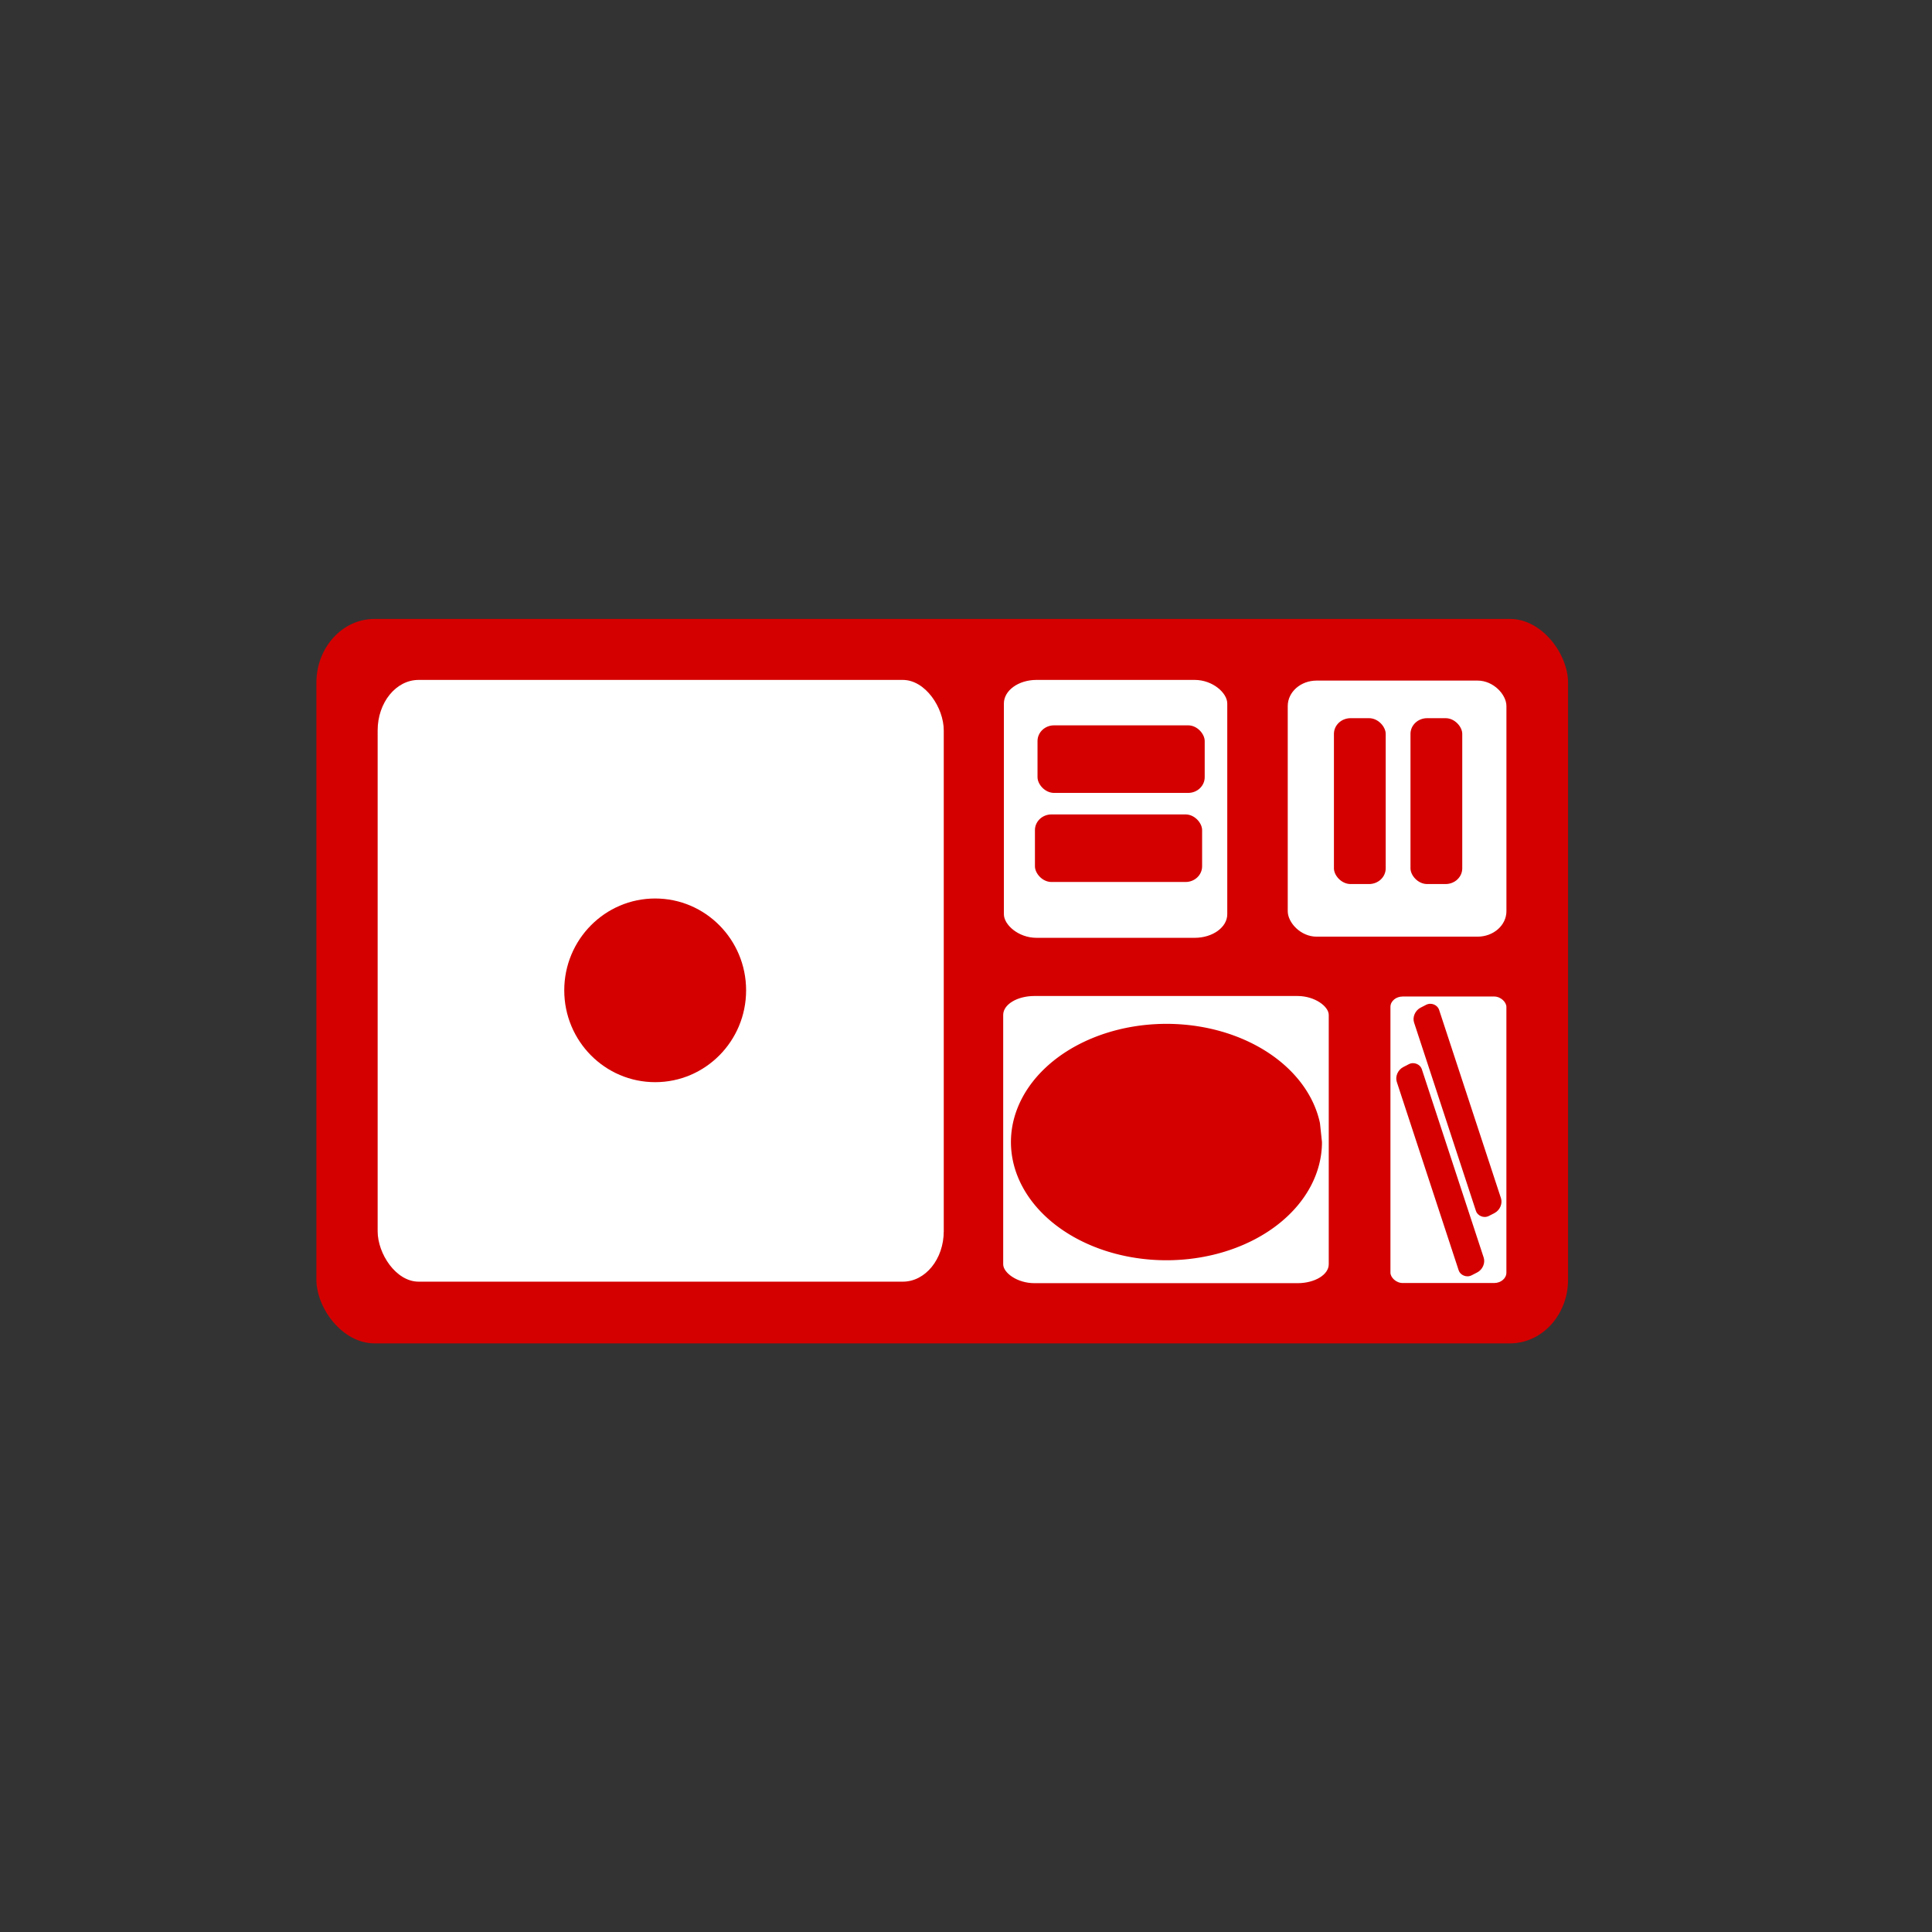 <svg width="100" height="100" xmlns="http://www.w3.org/2000/svg"><rect width="100%" height="100%" fill="#333333" stroke="none"/><g style="opacity:1" transform="matrix(.829 0 0 .829 6.521 8.492)"><rect style="fill:#d40000;stroke-width:9.471;stroke-linecap:square;stroke-linejoin:round;paint-order:markers fill stroke" width="78.151" height="45.232" x="11.888" y="28.4" rx="3.625" ry="3.982"/><rect style="fill:#fff;stroke-width:9.64;stroke-linecap:square;stroke-linejoin:round;paint-order:markers fill stroke" width="35.346" height="37.571" x="15.713" y="32.208" rx="2.558" ry="3.152"/><rect style="fill:#fff;stroke-width:9.103;stroke-linecap:square;stroke-linejoin:round;paint-order:markers fill stroke" width="13.947" height="16.102" x="54.813" y="32.208" rx="2.033" ry="1.472"/><rect style="fill:#fff;stroke-width:9.506;stroke-linecap:square;stroke-linejoin:round;paint-order:markers fill stroke" width="13.654" height="15.988" x="72.536" y="32.25" rx="1.801" ry="1.59"/><rect style="fill:#fff;stroke-width:8.522;stroke-linecap:square;stroke-linejoin:round;paint-order:markers fill stroke" width="20.326" height="17.93" x="54.77" y="51.943" rx="1.95" ry="1.18"/><rect style="fill:#fff;stroke-width:8.68;stroke-linecap:square;stroke-linejoin:round;paint-order:markers fill stroke" width="7.24" height="17.889" x="78.948" y="51.975" rx=".767" ry=".647"/><ellipse style="fill:#d40000;stroke-width:9.578;stroke-linecap:square;stroke-linejoin:round;paint-order:markers fill stroke" cx="33.041" cy="51.589" rx="5.677" ry="5.734"/><path style="fill:#d40000;stroke-width:7.427;stroke-linecap:square;stroke-linejoin:round;paint-order:markers fill stroke" d="M74.673 61.062a9.71 7.38 0 0 1-9.318 7.374 9.71 7.38 0 0 1-10.07-6.78 9.71 7.38 0 0 1 8.506-7.92 9.71 7.38 0 0 1 10.756 6.14"/><rect style="fill:#d40000;stroke-width:9.354;stroke-linecap:square;stroke-linejoin:round;paint-order:markers fill stroke" width="10.438" height="4.219" x="56.913" y="35.044" rx="1.033" ry=".98"/><rect style="fill:#d40000;stroke-width:9.383;stroke-linecap:square;stroke-linejoin:round;paint-order:markers fill stroke" width="3.232" height="10.356" x="75.42" y="34.597" rx="1.039" ry=".98"/><rect style="fill:#d40000;stroke-width:9.383;stroke-linecap:square;stroke-linejoin:round;paint-order:markers fill stroke" width="3.232" height="10.356" x="80.2" y="34.597" rx="1.039" ry=".98"/><rect style="fill:#d40000;stroke-width:8.301;stroke-linecap:square;stroke-linejoin:round;paint-order:markers fill stroke" width="1.754" height="13.686" x="58.229" y="87.748" rx=".681" ry=".646" transform="matrix(.889 -.458 .312 .95 0 0)"/><rect style="opacity:1;fill:#d40000;stroke-width:8.301;stroke-linecap:square;stroke-linejoin:round;paint-order:markers fill stroke" width="1.754" height="13.686" x="60.438" y="84.911" rx=".681" ry=".646" transform="matrix(.889 -.458 .312 .95 0 0)"/><rect style="fill:#d40000;stroke-width:9.354;stroke-linecap:square;stroke-linejoin:round;paint-order:markers fill stroke" width="10.438" height="4.219" x="56.752" y="40.606" rx="1.033" ry=".98"/></g></svg>